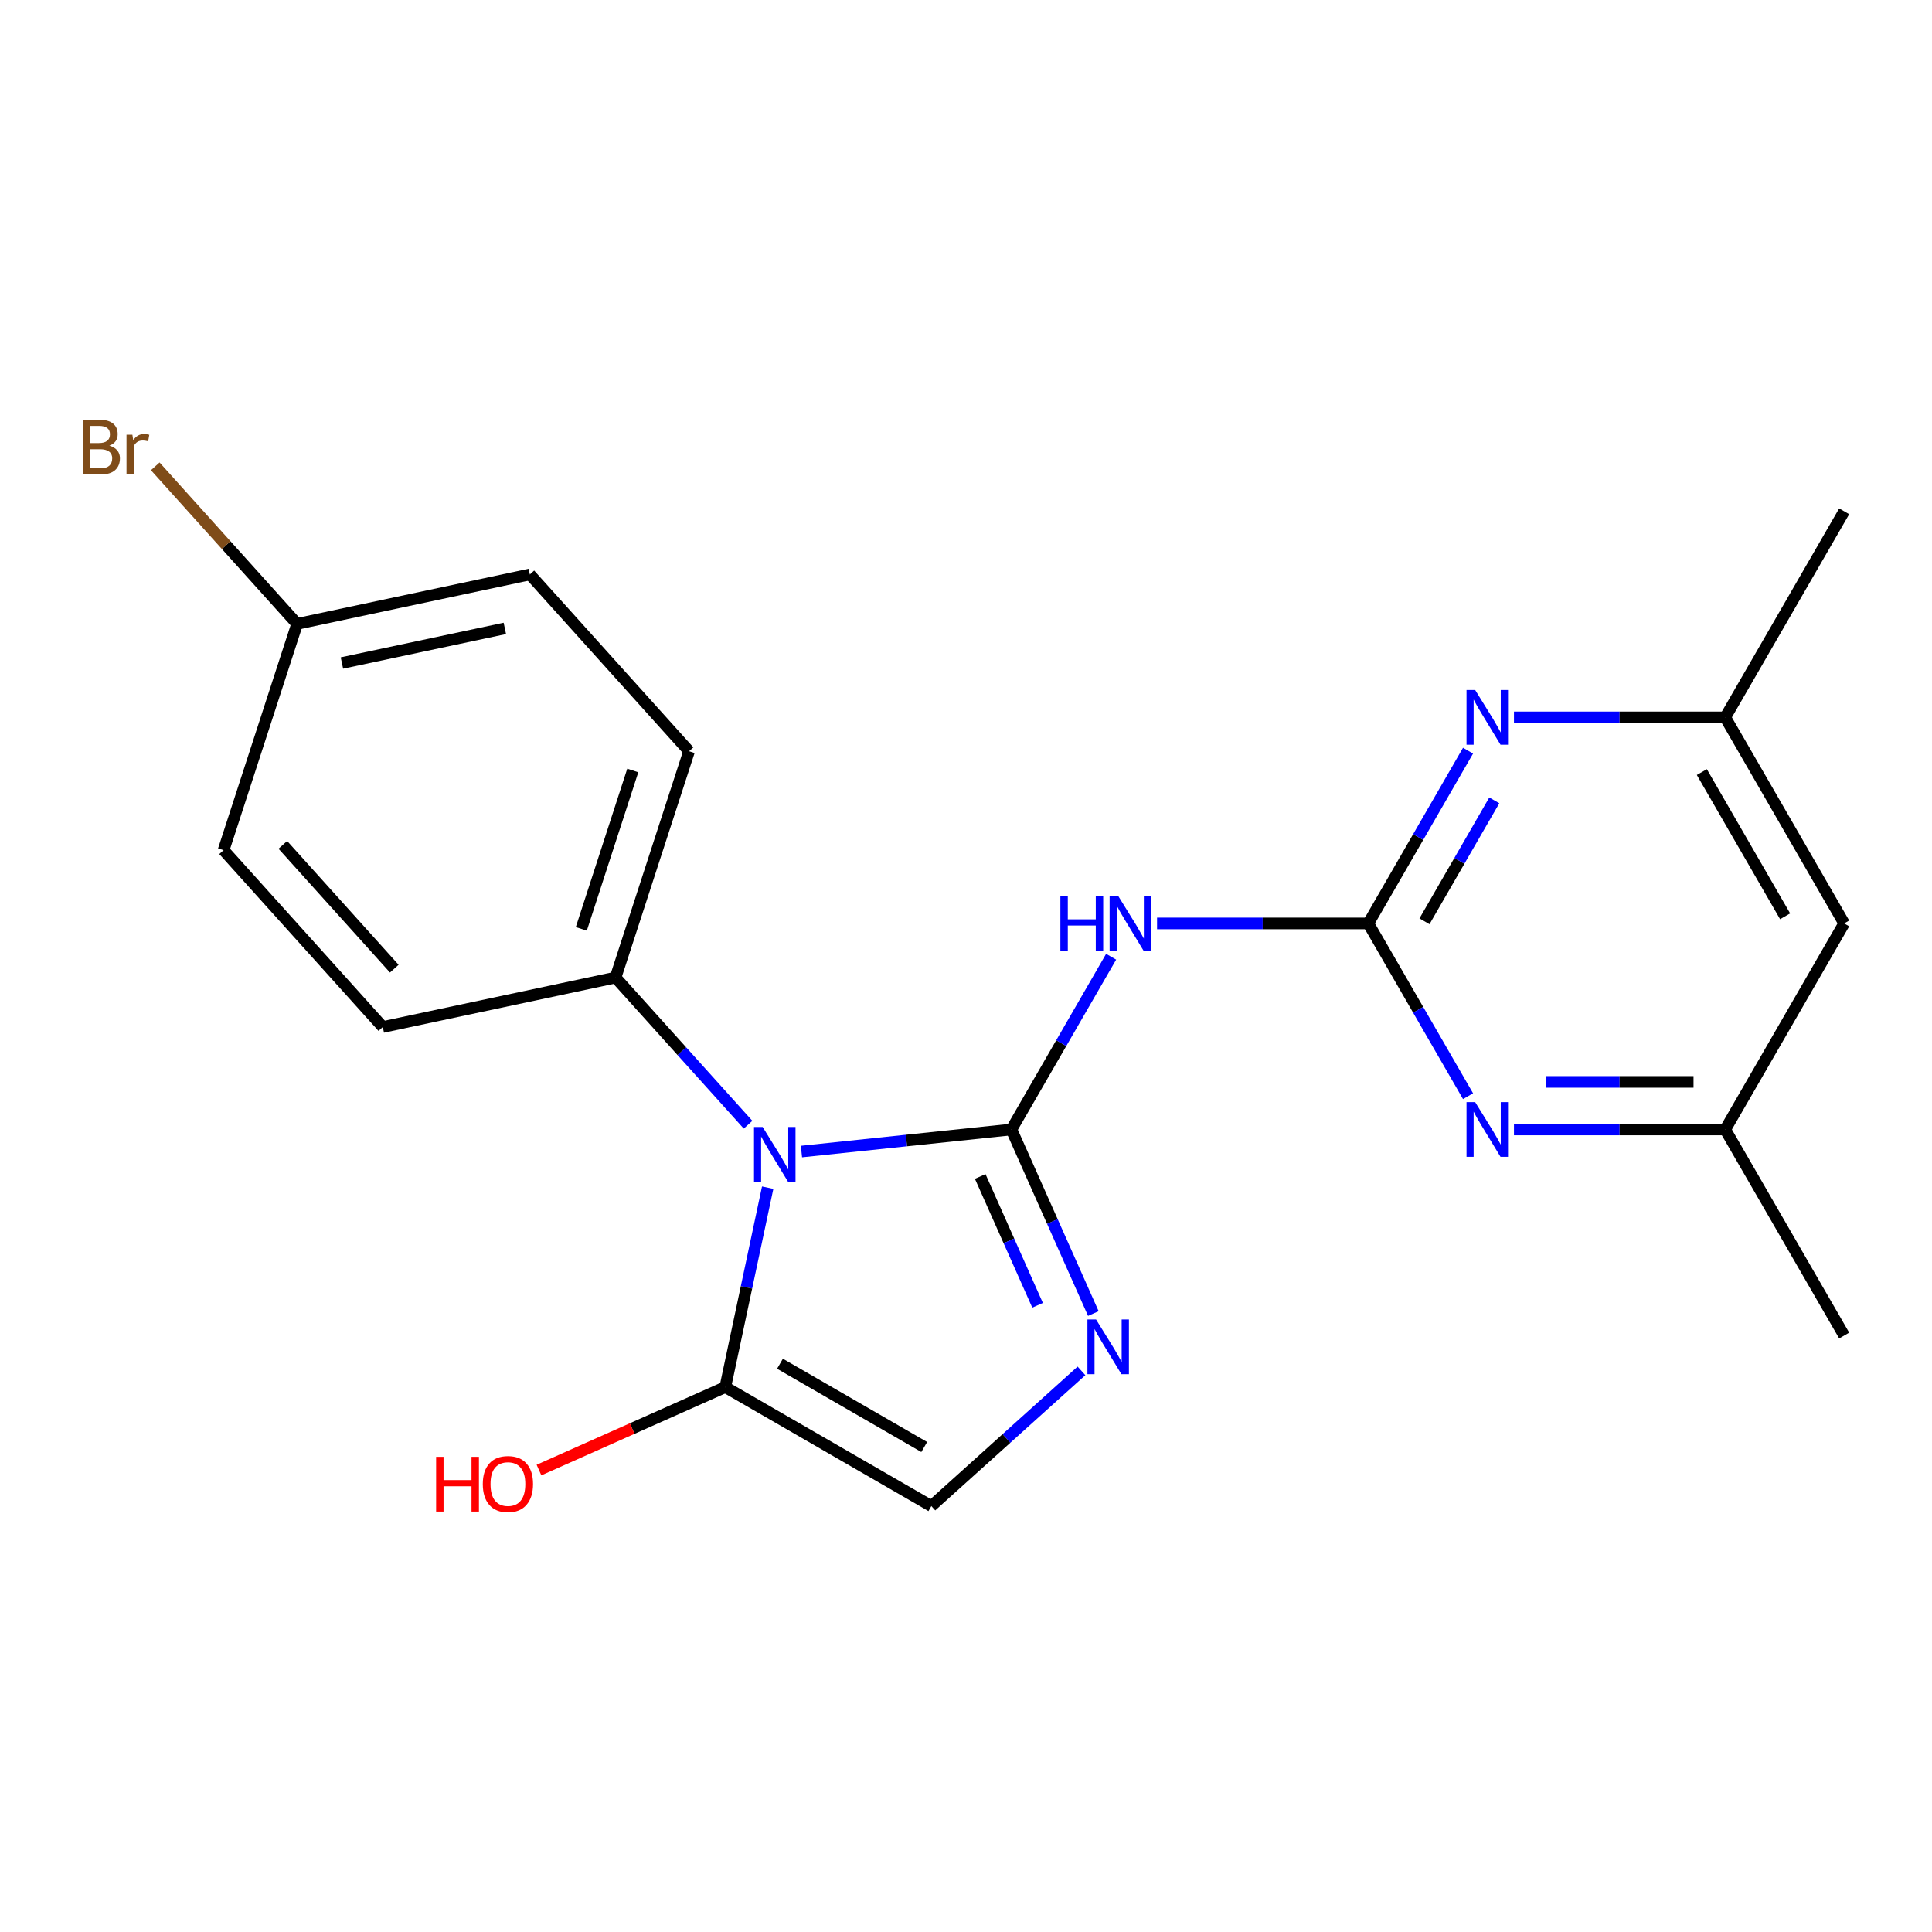 <?xml version='1.0' encoding='iso-8859-1'?>
<svg version='1.1' baseProfile='full'
              xmlns='http://www.w3.org/2000/svg'
                      xmlns:rdkit='http://www.rdkit.org/xml'
                      xmlns:xlink='http://www.w3.org/1999/xlink'
                  xml:space='preserve'
width='1000px' height='1000px' viewBox='0 0 1000 1000'>
<!-- END OF HEADER -->
<rect style='opacity:1.0;fill:#FFFFFF;stroke:none' width='1000' height='1000' x='0' y='0'> </rect>
<path class='bond-0' d='M 523.495,584.622 L 469.163,590.333' style='fill:none;fill-rule:evenodd;stroke:#000000;stroke-width:6px;stroke-linecap:butt;stroke-linejoin:miter;stroke-opacity:1' />
<path class='bond-0' d='M 469.163,590.333 L 414.831,596.043' style='fill:none;fill-rule:evenodd;stroke:#0000FF;stroke-width:6px;stroke-linecap:butt;stroke-linejoin:miter;stroke-opacity:1' />
<path class='bond-1' d='M 523.495,584.622 L 549.308,539.913' style='fill:none;fill-rule:evenodd;stroke:#000000;stroke-width:6px;stroke-linecap:butt;stroke-linejoin:miter;stroke-opacity:1' />
<path class='bond-1' d='M 549.308,539.913 L 575.121,495.204' style='fill:none;fill-rule:evenodd;stroke:#0000FF;stroke-width:6px;stroke-linecap:butt;stroke-linejoin:miter;stroke-opacity:1' />
<path class='bond-3' d='M 523.495,584.622 L 544.704,632.258' style='fill:none;fill-rule:evenodd;stroke:#000000;stroke-width:6px;stroke-linecap:butt;stroke-linejoin:miter;stroke-opacity:1' />
<path class='bond-3' d='M 544.704,632.258 L 565.912,679.893' style='fill:none;fill-rule:evenodd;stroke:#0000FF;stroke-width:6px;stroke-linecap:butt;stroke-linejoin:miter;stroke-opacity:1' />
<path class='bond-3' d='M 507.356,608.931 L 522.202,642.276' style='fill:none;fill-rule:evenodd;stroke:#000000;stroke-width:6px;stroke-linecap:butt;stroke-linejoin:miter;stroke-opacity:1' />
<path class='bond-3' d='M 522.202,642.276 L 537.048,675.621' style='fill:none;fill-rule:evenodd;stroke:#0000FF;stroke-width:6px;stroke-linecap:butt;stroke-linejoin:miter;stroke-opacity:1' />
<path class='bond-4' d='M 397.348,614.734 L 386.378,666.348' style='fill:none;fill-rule:evenodd;stroke:#0000FF;stroke-width:6px;stroke-linecap:butt;stroke-linejoin:miter;stroke-opacity:1' />
<path class='bond-4' d='M 386.378,666.348 L 375.407,717.962' style='fill:none;fill-rule:evenodd;stroke:#000000;stroke-width:6px;stroke-linecap:butt;stroke-linejoin:miter;stroke-opacity:1' />
<path class='bond-8' d='M 387.194,582.148 L 352.899,544.06' style='fill:none;fill-rule:evenodd;stroke:#0000FF;stroke-width:6px;stroke-linecap:butt;stroke-linejoin:miter;stroke-opacity:1' />
<path class='bond-8' d='M 352.899,544.06 L 318.604,505.972' style='fill:none;fill-rule:evenodd;stroke:#000000;stroke-width:6px;stroke-linecap:butt;stroke-linejoin:miter;stroke-opacity:1' />
<path class='bond-2' d='M 598.893,477.965 L 653.562,477.965' style='fill:none;fill-rule:evenodd;stroke:#0000FF;stroke-width:6px;stroke-linecap:butt;stroke-linejoin:miter;stroke-opacity:1' />
<path class='bond-2' d='M 653.562,477.965 L 708.231,477.965' style='fill:none;fill-rule:evenodd;stroke:#000000;stroke-width:6px;stroke-linecap:butt;stroke-linejoin:miter;stroke-opacity:1' />
<path class='bond-6' d='M 708.231,477.965 L 734.044,433.256' style='fill:none;fill-rule:evenodd;stroke:#000000;stroke-width:6px;stroke-linecap:butt;stroke-linejoin:miter;stroke-opacity:1' />
<path class='bond-6' d='M 734.044,433.256 L 759.857,388.546' style='fill:none;fill-rule:evenodd;stroke:#0000FF;stroke-width:6px;stroke-linecap:butt;stroke-linejoin:miter;stroke-opacity:1' />
<path class='bond-6' d='M 737.306,476.868 L 755.375,445.571' style='fill:none;fill-rule:evenodd;stroke:#000000;stroke-width:6px;stroke-linecap:butt;stroke-linejoin:miter;stroke-opacity:1' />
<path class='bond-6' d='M 755.375,445.571 L 773.444,414.275' style='fill:none;fill-rule:evenodd;stroke:#0000FF;stroke-width:6px;stroke-linecap:butt;stroke-linejoin:miter;stroke-opacity:1' />
<path class='bond-7' d='M 708.231,477.965 L 734.044,522.674' style='fill:none;fill-rule:evenodd;stroke:#000000;stroke-width:6px;stroke-linecap:butt;stroke-linejoin:miter;stroke-opacity:1' />
<path class='bond-7' d='M 734.044,522.674 L 759.857,567.383' style='fill:none;fill-rule:evenodd;stroke:#0000FF;stroke-width:6px;stroke-linecap:butt;stroke-linejoin:miter;stroke-opacity:1' />
<path class='bond-5' d='M 559.769,709.574 L 520.916,744.557' style='fill:none;fill-rule:evenodd;stroke:#0000FF;stroke-width:6px;stroke-linecap:butt;stroke-linejoin:miter;stroke-opacity:1' />
<path class='bond-5' d='M 520.916,744.557 L 482.064,779.54' style='fill:none;fill-rule:evenodd;stroke:#000000;stroke-width:6px;stroke-linecap:butt;stroke-linejoin:miter;stroke-opacity:1' />
<path class='bond-14' d='M 375.407,717.962 L 327.191,739.428' style='fill:none;fill-rule:evenodd;stroke:#000000;stroke-width:6px;stroke-linecap:butt;stroke-linejoin:miter;stroke-opacity:1' />
<path class='bond-14' d='M 327.191,739.428 L 278.976,760.895' style='fill:none;fill-rule:evenodd;stroke:#FF0000;stroke-width:6px;stroke-linecap:butt;stroke-linejoin:miter;stroke-opacity:1' />
<path class='bond-21' d='M 375.407,717.962 L 482.064,779.54' style='fill:none;fill-rule:evenodd;stroke:#000000;stroke-width:6px;stroke-linecap:butt;stroke-linejoin:miter;stroke-opacity:1' />
<path class='bond-21' d='M 403.721,705.867 L 478.381,748.972' style='fill:none;fill-rule:evenodd;stroke:#000000;stroke-width:6px;stroke-linecap:butt;stroke-linejoin:miter;stroke-opacity:1' />
<path class='bond-10' d='M 783.629,371.308 L 838.298,371.308' style='fill:none;fill-rule:evenodd;stroke:#0000FF;stroke-width:6px;stroke-linecap:butt;stroke-linejoin:miter;stroke-opacity:1' />
<path class='bond-10' d='M 838.298,371.308 L 892.967,371.308' style='fill:none;fill-rule:evenodd;stroke:#000000;stroke-width:6px;stroke-linecap:butt;stroke-linejoin:miter;stroke-opacity:1' />
<path class='bond-9' d='M 783.629,584.622 L 838.298,584.622' style='fill:none;fill-rule:evenodd;stroke:#0000FF;stroke-width:6px;stroke-linecap:butt;stroke-linejoin:miter;stroke-opacity:1' />
<path class='bond-9' d='M 838.298,584.622 L 892.967,584.622' style='fill:none;fill-rule:evenodd;stroke:#000000;stroke-width:6px;stroke-linecap:butt;stroke-linejoin:miter;stroke-opacity:1' />
<path class='bond-9' d='M 800.029,559.991 L 838.298,559.991' style='fill:none;fill-rule:evenodd;stroke:#0000FF;stroke-width:6px;stroke-linecap:butt;stroke-linejoin:miter;stroke-opacity:1' />
<path class='bond-9' d='M 838.298,559.991 L 876.566,559.991' style='fill:none;fill-rule:evenodd;stroke:#000000;stroke-width:6px;stroke-linecap:butt;stroke-linejoin:miter;stroke-opacity:1' />
<path class='bond-12' d='M 318.604,505.972 L 356.662,388.842' style='fill:none;fill-rule:evenodd;stroke:#000000;stroke-width:6px;stroke-linecap:butt;stroke-linejoin:miter;stroke-opacity:1' />
<path class='bond-12' d='M 300.887,480.791 L 327.527,398.8' style='fill:none;fill-rule:evenodd;stroke:#000000;stroke-width:6px;stroke-linecap:butt;stroke-linejoin:miter;stroke-opacity:1' />
<path class='bond-13' d='M 318.604,505.972 L 198.138,531.578' style='fill:none;fill-rule:evenodd;stroke:#000000;stroke-width:6px;stroke-linecap:butt;stroke-linejoin:miter;stroke-opacity:1' />
<path class='bond-11' d='M 892.967,584.622 L 954.545,477.965' style='fill:none;fill-rule:evenodd;stroke:#000000;stroke-width:6px;stroke-linecap:butt;stroke-linejoin:miter;stroke-opacity:1' />
<path class='bond-19' d='M 892.967,584.622 L 954.545,691.279' style='fill:none;fill-rule:evenodd;stroke:#000000;stroke-width:6px;stroke-linecap:butt;stroke-linejoin:miter;stroke-opacity:1' />
<path class='bond-20' d='M 892.967,371.308 L 954.545,264.65' style='fill:none;fill-rule:evenodd;stroke:#000000;stroke-width:6px;stroke-linecap:butt;stroke-linejoin:miter;stroke-opacity:1' />
<path class='bond-23' d='M 892.967,371.308 L 954.545,477.965' style='fill:none;fill-rule:evenodd;stroke:#000000;stroke-width:6px;stroke-linecap:butt;stroke-linejoin:miter;stroke-opacity:1' />
<path class='bond-23' d='M 880.872,399.622 L 923.977,474.282' style='fill:none;fill-rule:evenodd;stroke:#000000;stroke-width:6px;stroke-linecap:butt;stroke-linejoin:miter;stroke-opacity:1' />
<path class='bond-16' d='M 356.662,388.842 L 274.254,297.319' style='fill:none;fill-rule:evenodd;stroke:#000000;stroke-width:6px;stroke-linecap:butt;stroke-linejoin:miter;stroke-opacity:1' />
<path class='bond-17' d='M 198.138,531.578 L 115.73,440.054' style='fill:none;fill-rule:evenodd;stroke:#000000;stroke-width:6px;stroke-linecap:butt;stroke-linejoin:miter;stroke-opacity:1' />
<path class='bond-17' d='M 204.082,501.368 L 146.396,437.301' style='fill:none;fill-rule:evenodd;stroke:#000000;stroke-width:6px;stroke-linecap:butt;stroke-linejoin:miter;stroke-opacity:1' />
<path class='bond-15' d='M 153.788,322.925 L 115.73,440.054' style='fill:none;fill-rule:evenodd;stroke:#000000;stroke-width:6px;stroke-linecap:butt;stroke-linejoin:miter;stroke-opacity:1' />
<path class='bond-18' d='M 153.788,322.925 L 117.073,282.149' style='fill:none;fill-rule:evenodd;stroke:#000000;stroke-width:6px;stroke-linecap:butt;stroke-linejoin:miter;stroke-opacity:1' />
<path class='bond-18' d='M 117.073,282.149 L 80.358,241.373' style='fill:none;fill-rule:evenodd;stroke:#7F4C19;stroke-width:6px;stroke-linecap:butt;stroke-linejoin:miter;stroke-opacity:1' />
<path class='bond-22' d='M 153.788,322.925 L 274.254,297.319' style='fill:none;fill-rule:evenodd;stroke:#000000;stroke-width:6px;stroke-linecap:butt;stroke-linejoin:miter;stroke-opacity:1' />
<path class='bond-22' d='M 176.979,343.177 L 261.305,325.253' style='fill:none;fill-rule:evenodd;stroke:#000000;stroke-width:6px;stroke-linecap:butt;stroke-linejoin:miter;stroke-opacity:1' />
<path  class='atom-1' d='M 394.753 583.336
L 404.033 598.336
Q 404.953 599.816, 406.433 602.496
Q 407.913 605.176, 407.993 605.336
L 407.993 583.336
L 411.753 583.336
L 411.753 611.656
L 407.873 611.656
L 397.913 595.256
Q 396.753 593.336, 395.513 591.136
Q 394.313 588.936, 393.953 588.256
L 393.953 611.656
L 390.273 611.656
L 390.273 583.336
L 394.753 583.336
' fill='#0000FF'/>
<path  class='atom-2' d='M 548.854 463.805
L 552.694 463.805
L 552.694 475.845
L 567.174 475.845
L 567.174 463.805
L 571.014 463.805
L 571.014 492.125
L 567.174 492.125
L 567.174 479.045
L 552.694 479.045
L 552.694 492.125
L 548.854 492.125
L 548.854 463.805
' fill='#0000FF'/>
<path  class='atom-2' d='M 578.814 463.805
L 588.094 478.805
Q 589.014 480.285, 590.494 482.965
Q 591.974 485.645, 592.054 485.805
L 592.054 463.805
L 595.814 463.805
L 595.814 492.125
L 591.934 492.125
L 581.974 475.725
Q 580.814 473.805, 579.574 471.605
Q 578.374 469.405, 578.014 468.725
L 578.014 492.125
L 574.334 492.125
L 574.334 463.805
L 578.814 463.805
' fill='#0000FF'/>
<path  class='atom-4' d='M 567.328 682.972
L 576.608 697.972
Q 577.528 699.452, 579.008 702.132
Q 580.488 704.812, 580.568 704.972
L 580.568 682.972
L 584.328 682.972
L 584.328 711.292
L 580.448 711.292
L 570.488 694.892
Q 569.328 692.972, 568.088 690.772
Q 566.888 688.572, 566.528 687.892
L 566.528 711.292
L 562.848 711.292
L 562.848 682.972
L 567.328 682.972
' fill='#0000FF'/>
<path  class='atom-7' d='M 763.55 357.148
L 772.83 372.148
Q 773.75 373.628, 775.23 376.308
Q 776.71 378.988, 776.79 379.148
L 776.79 357.148
L 780.55 357.148
L 780.55 385.468
L 776.67 385.468
L 766.71 369.068
Q 765.55 367.148, 764.31 364.948
Q 763.11 362.748, 762.75 362.068
L 762.75 385.468
L 759.07 385.468
L 759.07 357.148
L 763.55 357.148
' fill='#0000FF'/>
<path  class='atom-8' d='M 763.55 570.462
L 772.83 585.462
Q 773.75 586.942, 775.23 589.622
Q 776.71 592.302, 776.79 592.462
L 776.79 570.462
L 780.55 570.462
L 780.55 598.782
L 776.67 598.782
L 766.71 582.382
Q 765.55 580.462, 764.31 578.262
Q 763.11 576.062, 762.75 575.382
L 762.75 598.782
L 759.07 598.782
L 759.07 570.462
L 763.55 570.462
' fill='#0000FF'/>
<path  class='atom-15' d='M 225.737 754.054
L 229.577 754.054
L 229.577 766.094
L 244.057 766.094
L 244.057 754.054
L 247.897 754.054
L 247.897 782.374
L 244.057 782.374
L 244.057 769.294
L 229.577 769.294
L 229.577 782.374
L 225.737 782.374
L 225.737 754.054
' fill='#FF0000'/>
<path  class='atom-15' d='M 249.897 768.134
Q 249.897 761.334, 253.257 757.534
Q 256.617 753.734, 262.897 753.734
Q 269.177 753.734, 272.537 757.534
Q 275.897 761.334, 275.897 768.134
Q 275.897 775.014, 272.497 778.934
Q 269.097 782.814, 262.897 782.814
Q 256.657 782.814, 253.257 778.934
Q 249.897 775.054, 249.897 768.134
M 262.897 779.614
Q 267.217 779.614, 269.537 776.734
Q 271.897 773.814, 271.897 768.134
Q 271.897 762.574, 269.537 759.774
Q 267.217 756.934, 262.897 756.934
Q 258.577 756.934, 256.217 759.734
Q 253.897 762.534, 253.897 768.134
Q 253.897 773.854, 256.217 776.734
Q 258.577 779.614, 262.897 779.614
' fill='#FF0000'/>
<path  class='atom-19' d='M 56.599 230.681
Q 59.319 231.441, 60.679 233.121
Q 62.08 234.761, 62.08 237.201
Q 62.08 241.121, 59.559 243.361
Q 57.08 245.561, 52.359 245.561
L 42.84 245.561
L 42.84 217.241
L 51.2 217.241
Q 56.039 217.241, 58.48 219.201
Q 60.919 221.161, 60.919 224.761
Q 60.919 229.041, 56.599 230.681
M 46.639 220.441
L 46.639 229.321
L 51.2 229.321
Q 53.999 229.321, 55.44 228.201
Q 56.919 227.041, 56.919 224.761
Q 56.919 220.441, 51.2 220.441
L 46.639 220.441
M 52.359 242.361
Q 55.12 242.361, 56.599 241.041
Q 58.08 239.721, 58.08 237.201
Q 58.08 234.881, 56.44 233.721
Q 54.84 232.521, 51.76 232.521
L 46.639 232.521
L 46.639 242.361
L 52.359 242.361
' fill='#7F4C19'/>
<path  class='atom-19' d='M 68.519 225.001
L 68.96 227.841
Q 71.12 224.641, 74.639 224.641
Q 75.76 224.641, 77.279 225.041
L 76.68 228.401
Q 74.96 228.001, 73.999 228.001
Q 72.32 228.001, 71.2 228.681
Q 70.12 229.321, 69.24 230.881
L 69.24 245.561
L 65.48 245.561
L 65.48 225.001
L 68.519 225.001
' fill='#7F4C19'/>
</svg>
